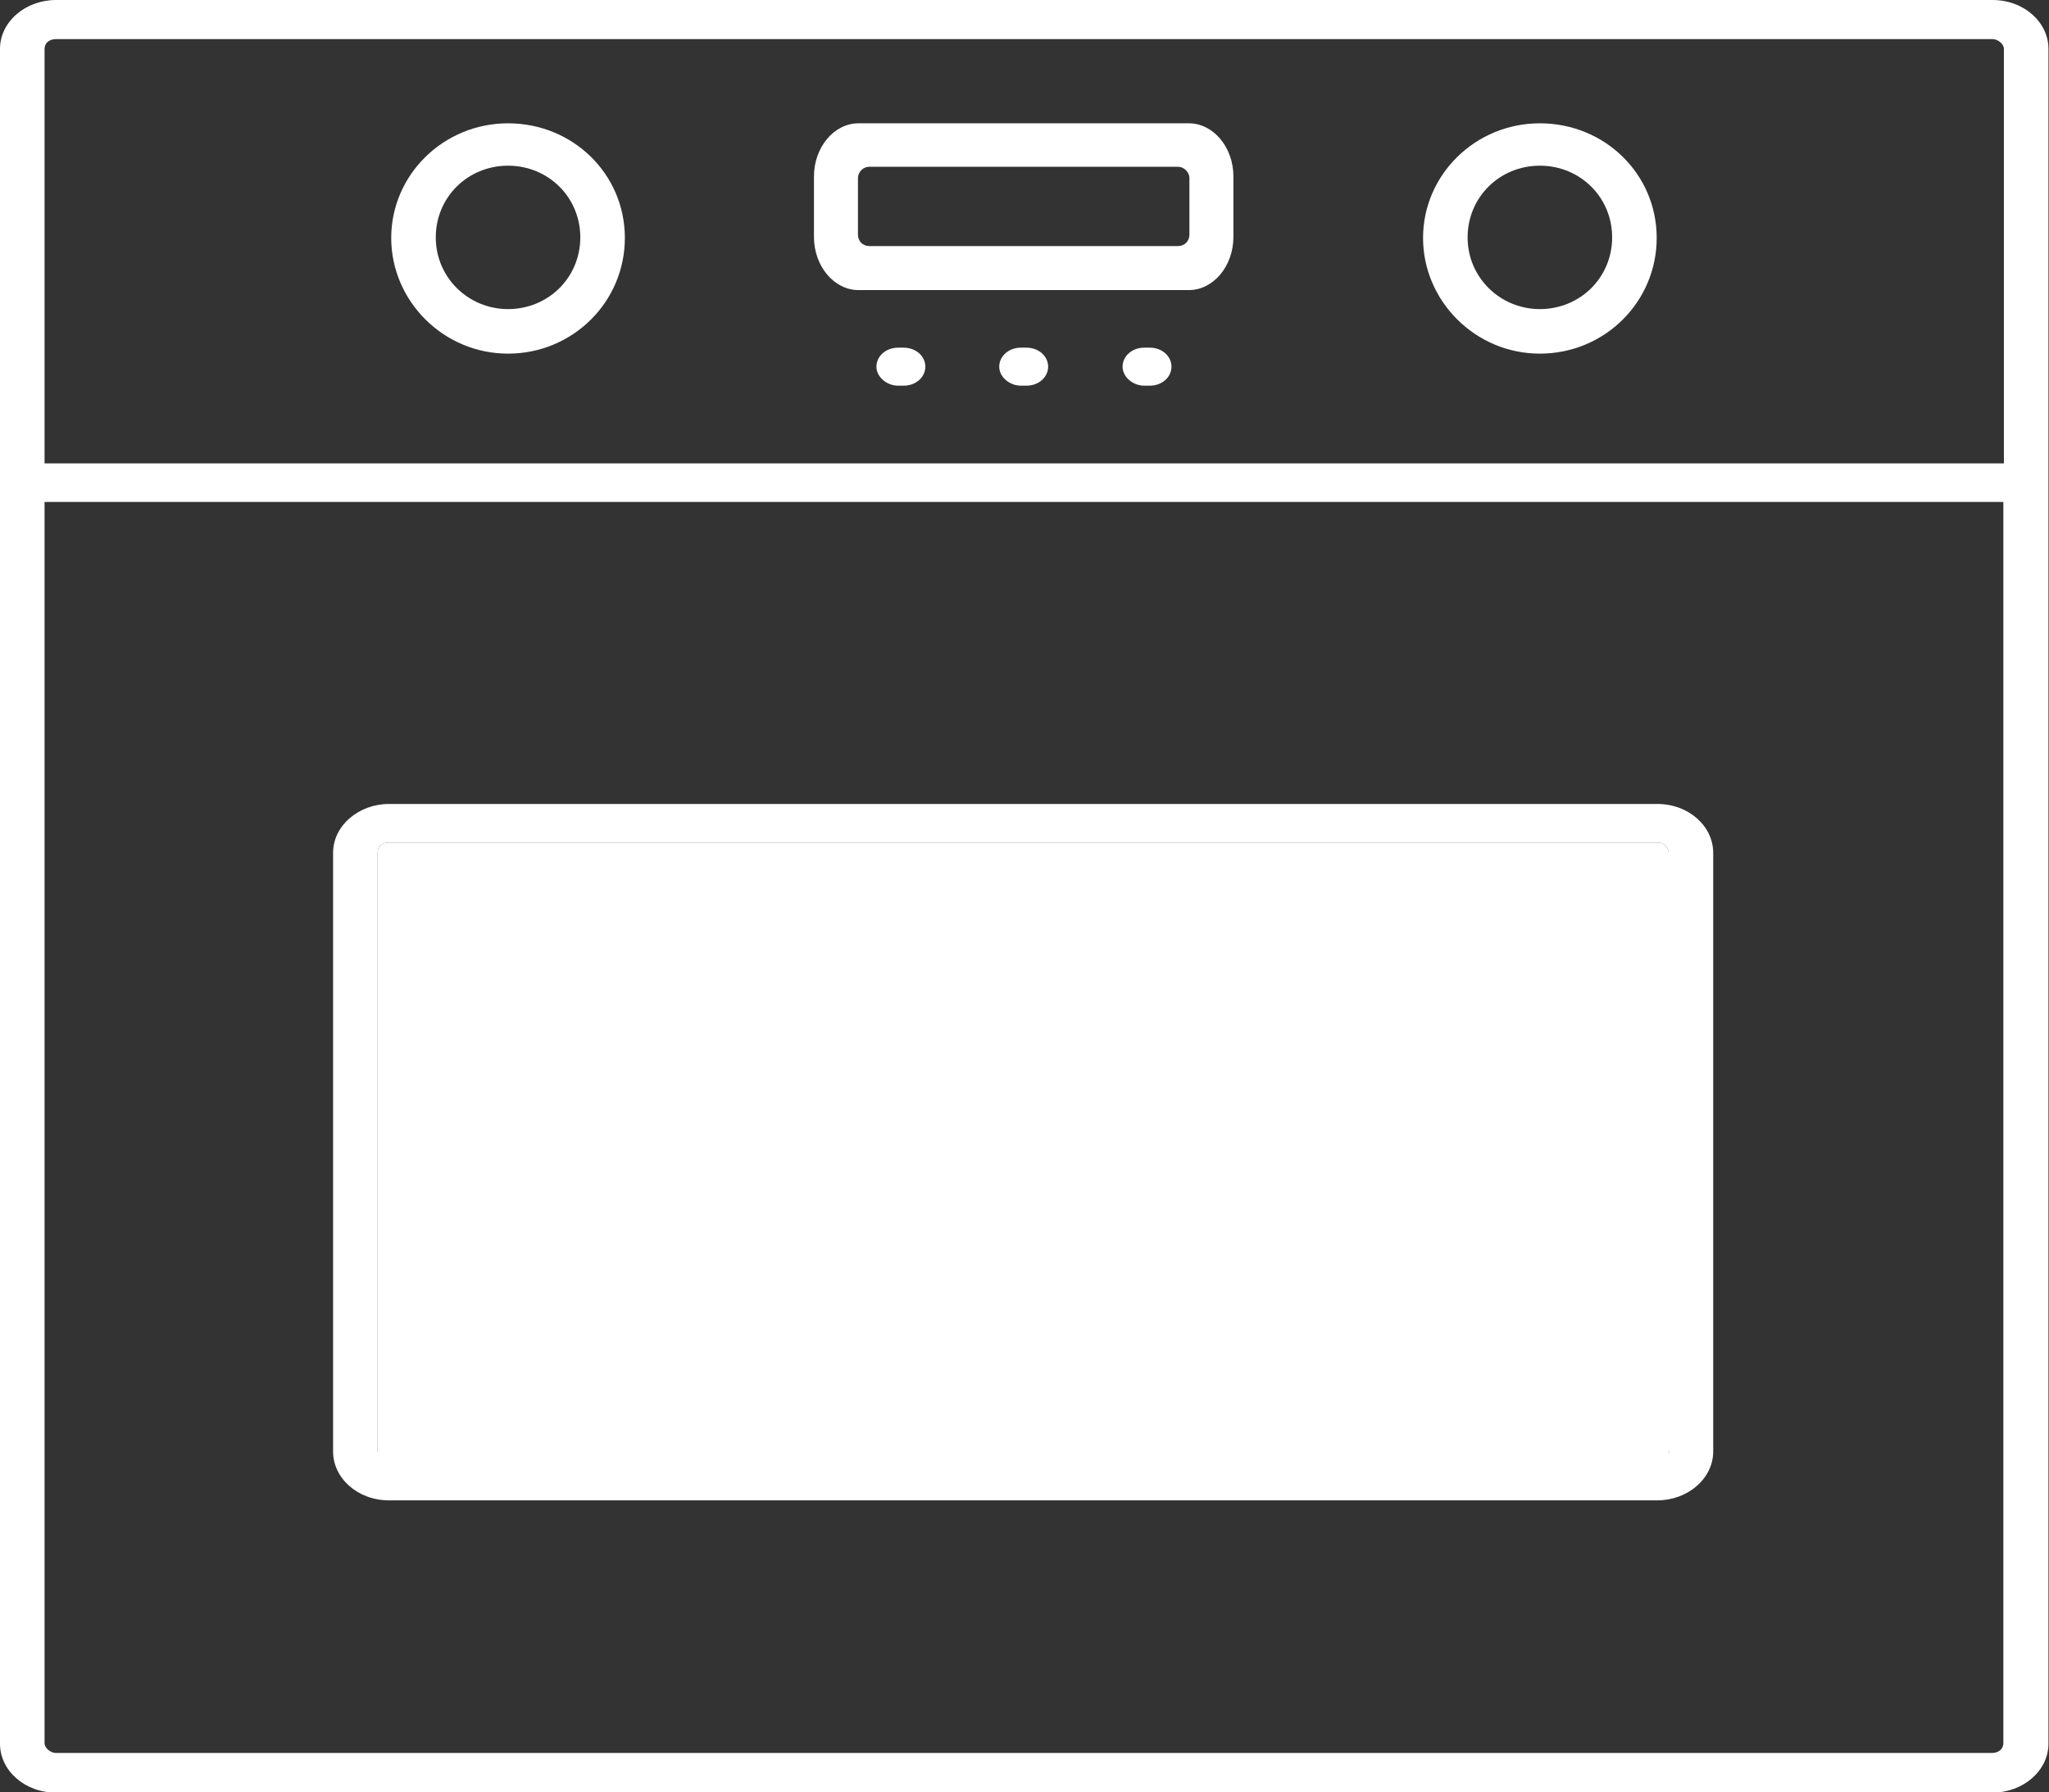 <?xml version="1.0" encoding="UTF-8"?>
<svg id="Calque_1" data-name="Calque 1" xmlns="http://www.w3.org/2000/svg" viewBox="0 0 37.71 32.99">
  <rect x="0" y="0" width="37.71" height="32.99" fill="#333333" stroke="none"/>
  <defs>
    <style>
      .cls-1 {
        fill: #fff;
        stroke-width: 0px;
      }
    </style>
  </defs>
  <path class="cls-1" d="M30.52,14.8H7.16c-.56,0-1.03.4-1.03.9v11.02c0,.49.45.9,1.03.9h23.34c.56,0,1.03-.4,1.03-.9v-11.02c0-.49-.45-.9-1.03-.9M30.72,26.71c0,.11-.09.18-.21.18H7.16c-.1,0-.21-.09-.21-.18v-11.02c0-.11.09-.18.21-.18h23.34c.12,0,.21.09.21.18v11.02Z"/>
  <path class="cls-1" d="M30.72,15.69v11.04c0,.11-.09.18-.21.18H7.16c-.1,0-.21-.09-.21-.18v-11.04c0-.11.09-.18.21-.18h23.34c.12,0,.21.09.21.18Z"/>
  <path class="cls-1" d="M36.66,0H1.03C.47,0,0,.4,0,.9v31.2c0,.49.45.9,1.03.9h35.64c.56,0,1.03-.4,1.03-.9V.9c0-.49-.45-.9-1.03-.9M.82.9c0-.11.09-.18.21-.18h35.64c.1,0,.21.09.21.18v7.63H.82V.9ZM36.87,32.09c0,.11-.09.18-.21.18H1.03c-.1,0-.21-.09-.21-.18V9.24h36.05v22.87-.02Z"/>
  <path class="cls-1" d="M21.88,2.27h-6.08c-.45,0-.82.44-.82.98v1.11c0,.54.37.98.82.98h6.08c.45,0,.82-.44.82-.98v-1.11c0-.54-.37-.98-.82-.98ZM21.68,4.53h-5.68c-.12,0-.21-.09-.21-.21v-1.04c0-.11.09-.21.21-.21h5.68c.1,0,.21.09.21.21v1.04c0,.12-.09.21-.21.21Z"/>
  <path class="cls-1" d="M9.35,2.27c-1.19,0-2.15.95-2.15,2.11s.96,2.13,2.15,2.13,2.15-.95,2.15-2.13-.96-2.11-2.15-2.11ZM9.35,5.69c-.73,0-1.33-.58-1.33-1.32s.59-1.32,1.33-1.32,1.33.58,1.33,1.32-.59,1.32-1.33,1.32Z"/>
  <path class="cls-1" d="M28.34,2.27c-1.19,0-2.15.95-2.15,2.11s.96,2.13,2.15,2.13,2.15-.95,2.15-2.13-.96-2.11-2.15-2.11ZM28.34,5.69c-.73,0-1.33-.58-1.33-1.32s.59-1.32,1.33-1.32,1.33.58,1.33,1.32-.59,1.32-1.33,1.32Z"/>
  <path class="cls-1" d="M16.63,6.4h-.1c-.23,0-.4.16-.4.35s.19.35.4.35h.1c.23,0,.4-.16.4-.35s-.17-.35-.4-.35Z"/>
  <path class="cls-1" d="M18.89,6.4h-.1c-.23,0-.4.16-.4.35s.19.35.4.35h.1c.23,0,.4-.16.4-.35s-.17-.35-.4-.35Z"/>
  <path class="cls-1" d="M21.16,6.4h-.1c-.23,0-.4.16-.4.35s.19.35.4.35h.1c.23,0,.4-.16.4-.35s-.17-.35-.4-.35Z"/>
</svg>